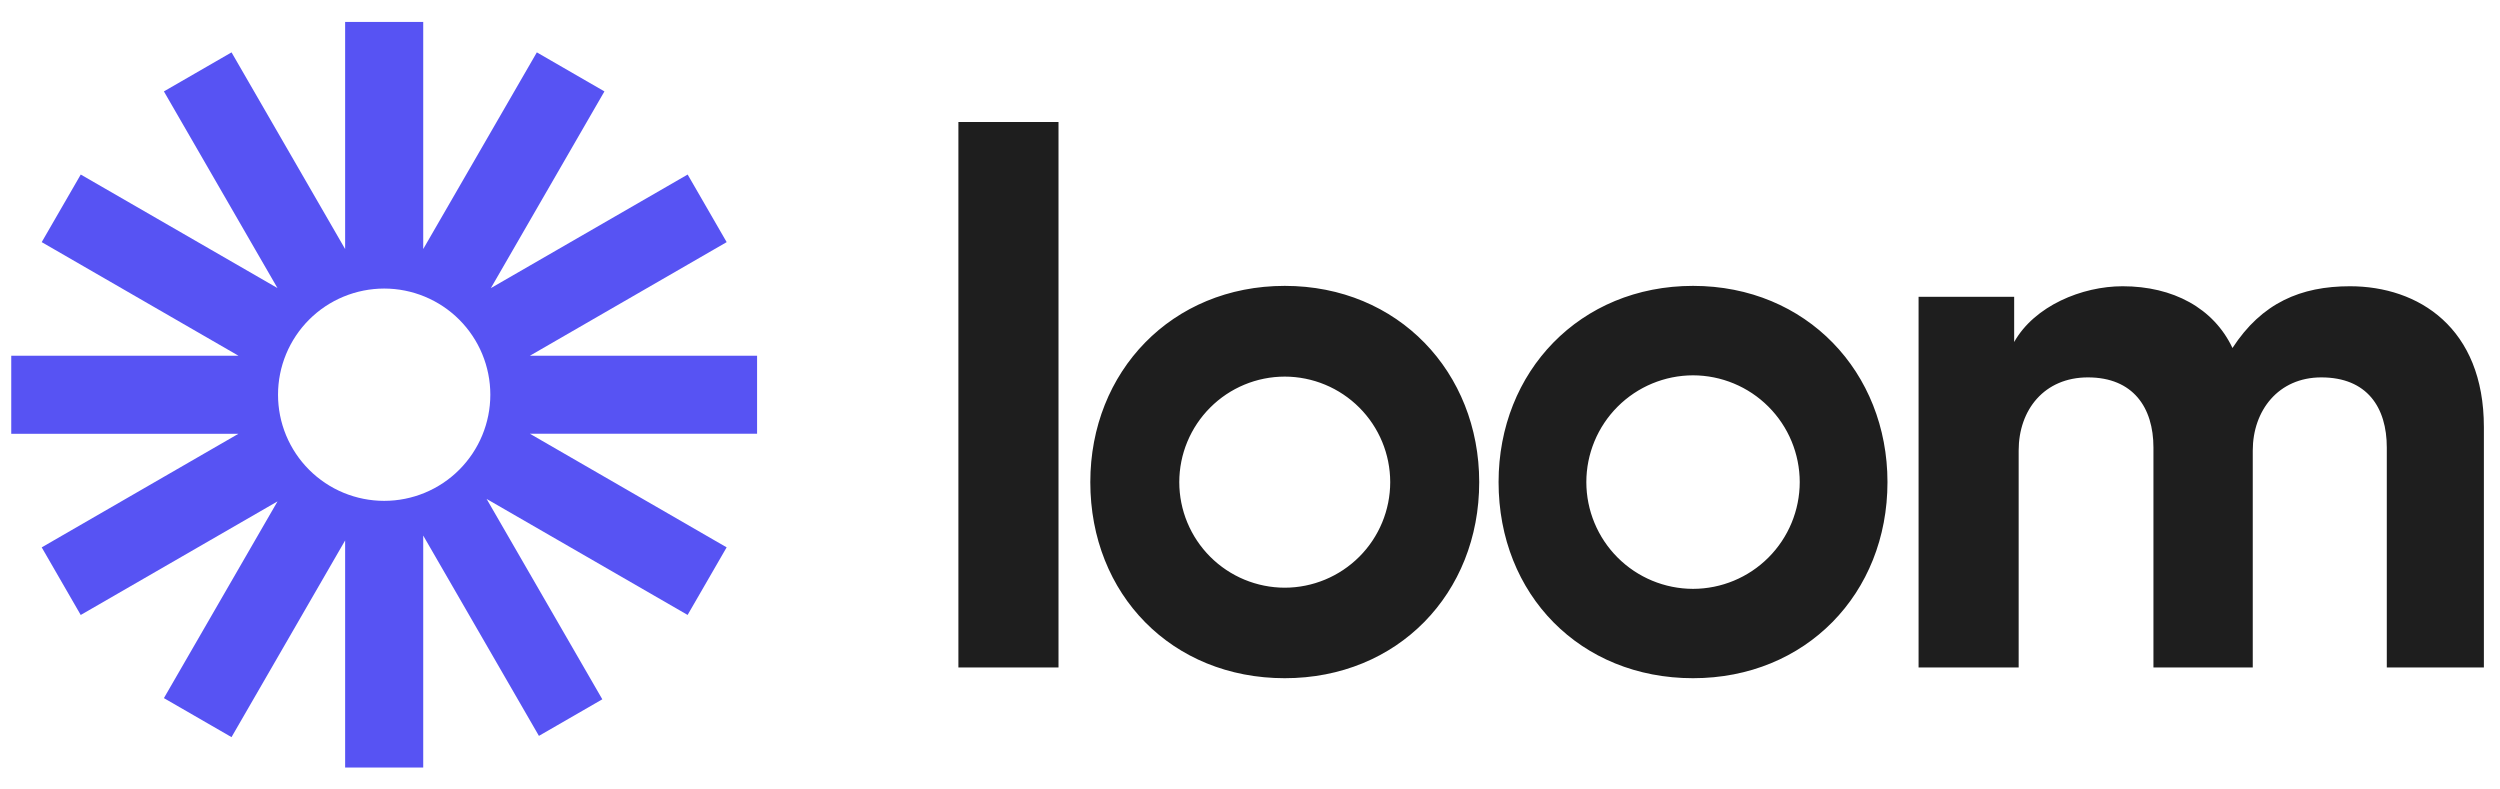 <svg class="h-9" viewBox="0 0 114 36" fill="none" xmlns="http://www.w3.org/2000/svg">
	<g clip-path="url(#clip0_8562_69284)">
		<path d="M34.525 16.221H24.164L33.136 11.041L31.357 7.959L22.383 13.138L27.562 4.168L24.48 2.388L19.299 11.356V1H15.738V11.357L10.558 2.388L7.474 4.168L12.653 13.136L3.682 7.959L1.902 11.041L10.874 16.221H0.513V19.78H10.873L1.902 24.96L3.681 28.043L12.655 22.863L7.474 31.834L10.557 33.613L15.738 24.644V35H19.299V24.422L24.575 33.556L27.466 31.888L22.189 22.751L31.355 28.041L33.135 24.959L24.164 19.779H34.523V16.221H34.525ZM17.519 22.839C16.883 22.839 16.254 22.714 15.666 22.471C15.079 22.228 14.545 21.872 14.096 21.422C13.646 20.973 13.29 20.439 13.046 19.852C12.803 19.265 12.678 18.635 12.678 17.999C12.678 17.364 12.803 16.734 13.046 16.147C13.289 15.56 13.646 15.026 14.095 14.576C14.544 14.127 15.078 13.77 15.665 13.527C16.253 13.284 16.882 13.159 17.518 13.158C18.801 13.158 20.033 13.668 20.941 14.576C21.849 15.483 22.359 16.715 22.359 17.998C22.359 19.282 21.849 20.513 20.941 21.421C20.034 22.329 18.803 22.839 17.519 22.839Z" fill="#5753F3" />
		<path d="M43.703 30.436V5.564H48.268V30.436H43.703ZM87.487 13.534H91.846V15.596C92.773 13.947 94.937 13.053 96.79 13.053C99.09 13.053 100.943 14.05 101.801 15.869C103.139 13.807 104.925 13.053 107.156 13.053C110.28 13.053 113.265 14.942 113.265 19.477V30.436H108.838V20.405C108.838 18.584 107.945 17.209 105.851 17.209C103.893 17.209 102.726 18.722 102.726 20.543V30.437H98.197V20.405C98.197 18.584 97.27 17.209 95.21 17.209C93.219 17.209 92.051 18.688 92.051 20.543V30.437H87.487V13.534ZM58.585 30.926C53.442 30.926 49.718 27.11 49.718 21.985C49.718 16.942 53.431 13.036 58.585 13.036C63.764 13.036 67.452 16.978 67.452 21.985C67.452 27.073 63.726 30.926 58.585 30.926ZM58.585 17.173C57.309 17.174 56.086 17.682 55.185 18.585C54.283 19.487 53.776 20.71 53.775 21.986C53.776 23.262 54.283 24.485 55.185 25.387C56.086 26.29 57.309 26.797 58.585 26.799C59.86 26.797 61.083 26.289 61.984 25.387C62.886 24.485 63.393 23.261 63.394 21.986C63.393 20.71 62.886 19.487 61.984 18.585C61.083 17.683 59.86 17.175 58.585 17.173ZM77.202 30.926C72.059 30.926 68.335 27.11 68.335 21.985C68.335 16.942 72.048 13.036 77.202 13.036C82.382 13.036 86.069 16.978 86.069 21.985C86.069 27.073 82.341 30.926 77.202 30.926ZM77.202 17.115C75.912 17.117 74.675 17.631 73.763 18.544C72.851 19.456 72.338 20.693 72.337 21.984C72.338 23.274 72.851 24.511 73.763 25.424C74.675 26.337 75.912 26.85 77.202 26.852C78.493 26.85 79.729 26.337 80.641 25.424C81.553 24.511 82.066 23.274 82.068 21.984C82.066 20.693 81.553 19.456 80.641 18.544C79.729 17.631 78.493 17.117 77.202 17.115Z" fill="#1E1E1E" />
	</g>
	<defs>
		<clipPath id="clip0_8562_69284">
			<rect width="113" height="36" fill="white" transform="translate(0.513)" />
		</clipPath>
	</defs>
</svg>
